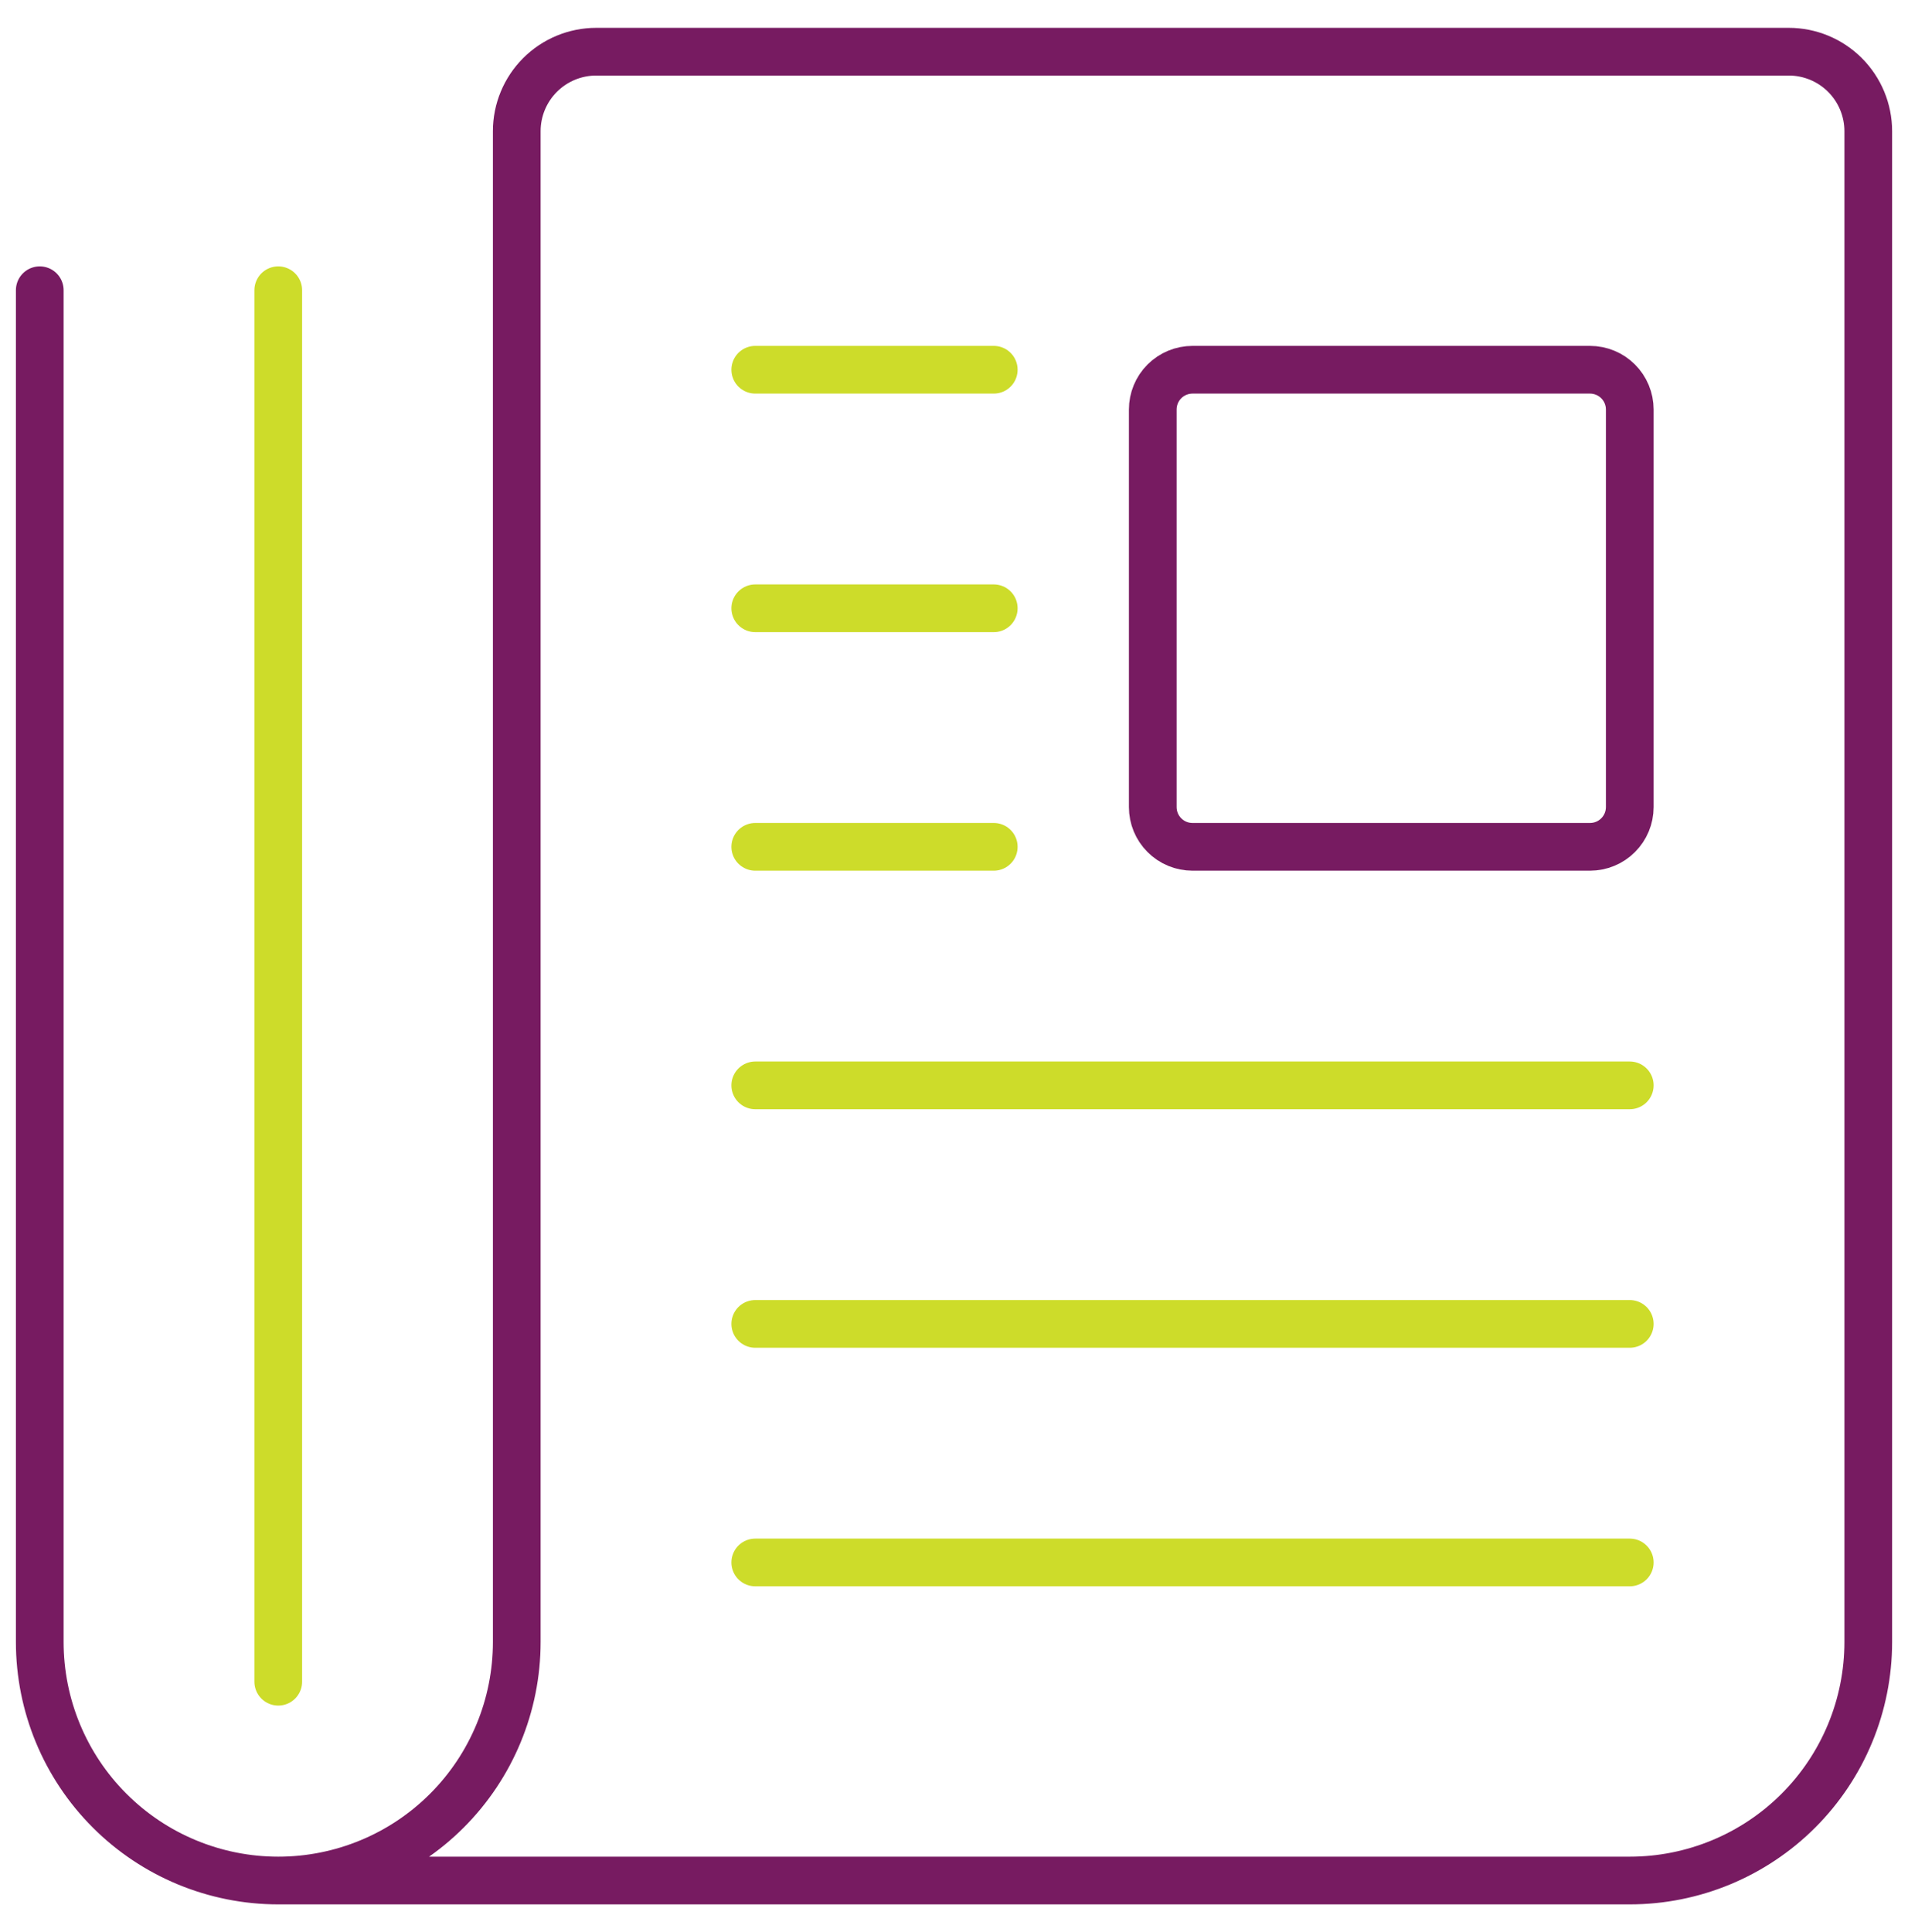 <svg width="80" height="81" viewBox="0 0 80 81" fill="none" xmlns="http://www.w3.org/2000/svg">
<path d="M48.334 33.834C48.334 34.276 48.509 34.7 48.822 35.012C49.134 35.325 49.558 35.5 50 35.5H66.667C67.109 35.5 67.533 35.325 67.845 35.012C68.158 34.7 68.334 34.276 68.334 33.834V17.167C68.334 16.725 68.158 16.301 67.845 15.988C67.533 15.676 67.109 15.5 66.667 15.5H50C49.558 15.5 49.134 15.676 48.822 15.988C48.509 16.301 48.334 16.725 48.334 17.167V33.834Z" stroke="#771B61" stroke-width="2" stroke-linecap="round" stroke-linejoin="round"/>
<path d="M41.667 15.5H31.667" stroke="#CDDC2A" stroke-width="2" stroke-linecap="round" stroke-linejoin="round"/>
<path d="M41.667 25.5H31.667" stroke="#CDDC2A" stroke-width="2" stroke-linecap="round" stroke-linejoin="round"/>
<path d="M41.667 35.5H31.667" stroke="#CDDC2A" stroke-width="2" stroke-linecap="round" stroke-linejoin="round"/>
<path d="M68.334 45.5H31.667" stroke="#CDDC2A" stroke-width="2" stroke-linecap="round" stroke-linejoin="round"/>
<path d="M68.334 55.5H31.667" stroke="#CDDC2A" stroke-width="2" stroke-linecap="round" stroke-linejoin="round"/>
<path d="M68.334 65.5H31.667" stroke="#CDDC2A" stroke-width="2" stroke-linecap="round" stroke-linejoin="round"/>
<path d="M11.667 78.834H68.334C70.986 78.834 73.529 77.78 75.405 75.905C77.28 74.029 78.334 71.486 78.334 68.834V5.5C78.334 4.616 77.982 3.768 77.357 3.143C76.732 2.518 75.884 2.167 75 2.167H25C24.116 2.167 23.268 2.518 22.643 3.143C22.018 3.768 21.667 4.616 21.667 5.5V68.834C21.667 71.486 20.613 74.029 18.738 75.905C16.863 77.78 14.319 78.834 11.667 78.834ZM11.667 78.834C9.015 78.834 6.471 77.78 4.596 75.905C2.72 74.029 1.667 71.486 1.667 68.834V12.167" stroke="#771B61" stroke-width="2" stroke-linecap="round" stroke-linejoin="round"/>
<path d="M11.667 12.167V70.5" stroke="#CDDC2A" stroke-width="2" stroke-linecap="round" stroke-linejoin="round"/>
</svg>
